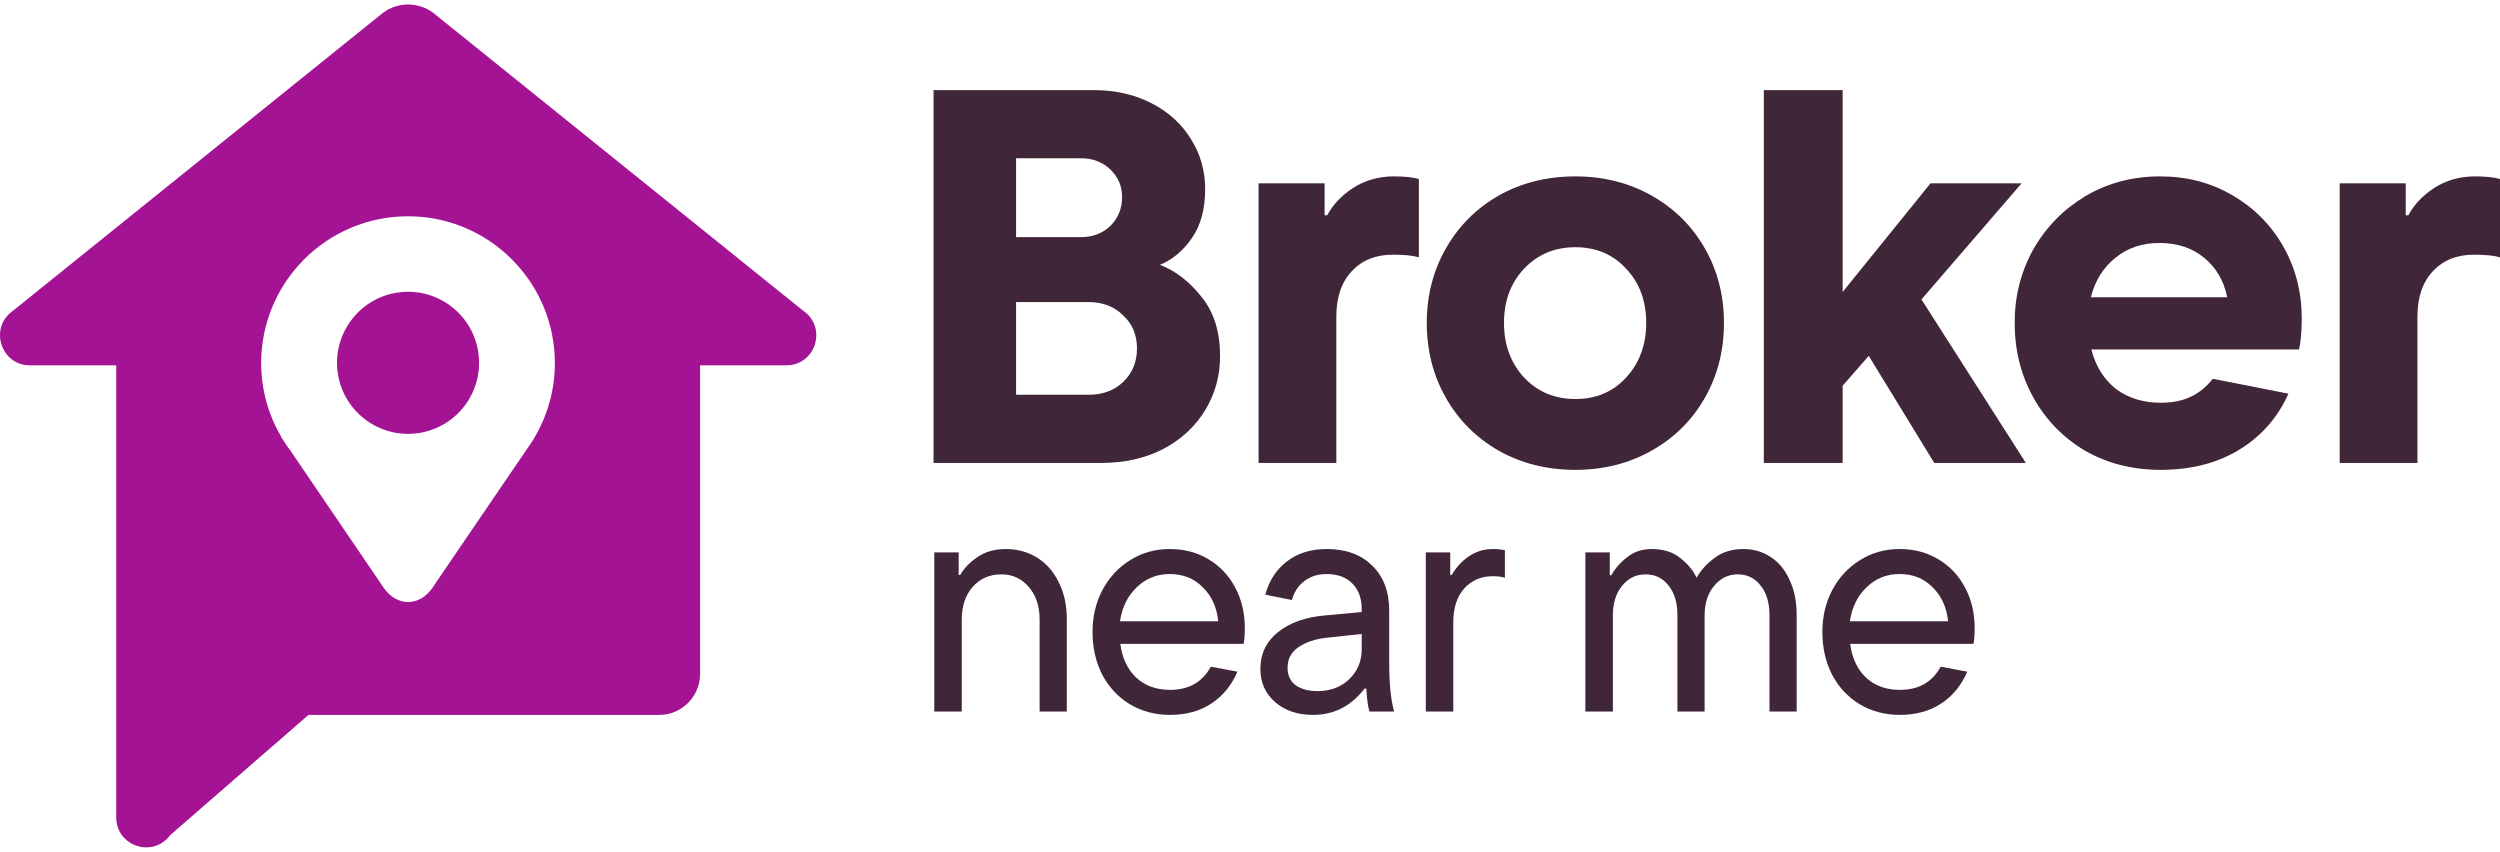 <svg xmlns="http://www.w3.org/2000/svg" width="135" height="46" viewBox="0 0 135 46" fill="none">
  <path
    d="M43.41 16.811L23.38 0.682C22.581 0.097 21.492 0.097 20.693 0.682L0.663 16.811C-0.595 17.73 0.056 19.729 1.619 19.729H6.276V41.398C6.276 41.398 6.276 41.368 6.276 41.346V44.138C6.276 45.701 8.268 46.353 9.193 45.094L16.657 38.606H35.59C36.812 38.606 37.804 37.614 37.804 36.392V19.729H42.462C44.024 19.729 44.676 17.737 43.417 16.811H43.41ZM28.815 23.721L28.719 23.861C28.638 23.987 28.556 24.106 28.467 24.232L23.566 31.423L23.38 31.704C22.662 32.778 21.411 32.778 20.693 31.704L20.308 31.134L15.709 24.372C15.554 24.165 15.413 23.958 15.273 23.736L15.184 23.61H15.198C14.51 22.44 14.103 21.07 14.103 19.611C14.103 15.226 17.657 11.679 22.033 11.679C26.409 11.679 29.963 15.234 29.963 19.611C29.963 21.121 29.534 22.528 28.8 23.728H28.808L28.815 23.721Z"
    fill="#A41394"
  />
  <path
    d="M22.649 23.379C24.74 23.039 26.16 21.069 25.821 18.977C25.482 16.886 23.511 15.466 21.42 15.806C19.329 16.145 17.91 18.116 18.249 20.207C18.588 22.298 20.558 23.718 22.649 23.379Z"
    fill="#A41394"
  />
  <path
    d="M62.634 14.299C63.478 14.625 64.225 15.2 64.877 16.025C65.549 16.849 65.884 17.913 65.884 19.217C65.884 20.291 65.616 21.269 65.079 22.151C64.542 23.033 63.785 23.733 62.807 24.25C61.829 24.749 60.717 24.998 59.471 24.998H50.411V4.866H59.039C60.228 4.866 61.282 5.106 62.203 5.585C63.123 6.064 63.833 6.716 64.331 7.541C64.829 8.346 65.079 9.237 65.079 10.215C65.079 11.289 64.839 12.171 64.36 12.861C63.88 13.551 63.305 14.031 62.634 14.299ZM54.869 8.547V12.804H58.378C59.01 12.804 59.538 12.602 59.959 12.2C60.381 11.778 60.592 11.26 60.592 10.647C60.592 10.052 60.381 9.554 59.959 9.151C59.538 8.748 59.01 8.547 58.378 8.547H54.869ZM58.78 21.317C59.547 21.317 60.17 21.087 60.65 20.626C61.148 20.147 61.397 19.543 61.397 18.814C61.397 18.086 61.148 17.491 60.65 17.031C60.17 16.552 59.547 16.312 58.78 16.312H54.869V21.317H58.78Z"
    fill="#3F2638"
  />
  <path
    d="M67.963 24.998V9.899H71.529V11.624H71.673C71.96 11.069 72.42 10.58 73.053 10.158C73.705 9.736 74.443 9.525 75.268 9.525C75.862 9.525 76.313 9.573 76.619 9.669V13.896C76.313 13.801 75.843 13.753 75.21 13.753C74.29 13.753 73.552 14.05 72.996 14.644C72.44 15.239 72.162 16.053 72.162 17.089V24.998H67.963Z"
    fill="#3F2638"
  />
  <path
    d="M85.07 25.372C83.536 25.372 82.156 25.027 80.929 24.336C79.721 23.646 78.772 22.697 78.081 21.489C77.391 20.281 77.046 18.93 77.046 17.434C77.046 15.958 77.391 14.616 78.081 13.408C78.772 12.2 79.721 11.251 80.929 10.56C82.156 9.87 83.536 9.525 85.07 9.525C86.585 9.525 87.956 9.87 89.183 10.56C90.41 11.251 91.369 12.2 92.059 13.408C92.749 14.616 93.094 15.958 93.094 17.434C93.094 18.93 92.749 20.281 92.059 21.489C91.369 22.697 90.41 23.646 89.183 24.336C87.956 25.027 86.585 25.372 85.07 25.372ZM85.07 21.547C86.182 21.547 87.093 21.163 87.802 20.396C88.531 19.61 88.895 18.623 88.895 17.434C88.895 16.245 88.531 15.267 87.802 14.501C87.093 13.734 86.182 13.35 85.07 13.35C83.958 13.35 83.038 13.734 82.309 14.501C81.581 15.267 81.216 16.245 81.216 17.434C81.216 18.623 81.581 19.61 82.309 20.396C83.038 21.163 83.958 21.547 85.07 21.547Z"
    fill="#3F2638"
  />
  <path
    d="M109.396 24.998H104.45L100.912 19.217L99.503 20.828V24.998H95.246V4.866H99.503V15.766L104.248 9.899H109.166L103.759 16.169L109.396 24.998Z"
    fill="#3F2638"
  />
  <path
    d="M124.294 17.204C124.294 17.875 124.246 18.431 124.15 18.872H112.934C113.164 19.773 113.605 20.483 114.257 21C114.928 21.499 115.733 21.748 116.673 21.748C117.305 21.748 117.842 21.643 118.283 21.432C118.743 21.221 119.146 20.895 119.491 20.454L123.575 21.259C123 22.544 122.118 23.55 120.929 24.279C119.74 25.008 118.321 25.372 116.673 25.372C115.158 25.372 113.797 25.027 112.589 24.336C111.4 23.627 110.47 22.668 109.799 21.46C109.128 20.253 108.792 18.91 108.792 17.434C108.792 15.996 109.128 14.673 109.799 13.465C110.489 12.257 111.429 11.299 112.617 10.589C113.825 9.88 115.167 9.525 116.644 9.525C118.082 9.525 119.376 9.861 120.526 10.532C121.696 11.203 122.616 12.123 123.287 13.293C123.958 14.462 124.294 15.766 124.294 17.204ZM116.615 13.12C115.676 13.12 114.88 13.389 114.228 13.925C113.576 14.443 113.135 15.152 112.905 16.053H120.268C120.095 15.172 119.683 14.462 119.031 13.925C118.379 13.389 117.574 13.12 116.615 13.12Z"
    fill="#3F2638"
  />
  <path
    d="M126.343 24.998V9.899H129.91V11.624H130.053C130.341 11.069 130.801 10.58 131.434 10.158C132.086 9.736 132.824 9.525 133.648 9.525C134.243 9.525 134.693 9.573 135 9.669V13.896C134.693 13.801 134.224 13.753 133.591 13.753C132.671 13.753 131.932 14.05 131.376 14.644C130.82 15.239 130.542 16.053 130.542 17.089V24.998H126.343Z"
    fill="#3F2638"
  />
  <path
    d="M54.304 29.647C54.938 29.647 55.505 29.802 56.005 30.114C56.506 30.425 56.895 30.87 57.173 31.448C57.462 32.015 57.607 32.671 57.607 33.416V38.421H56.139V33.467C56.139 32.733 55.944 32.143 55.555 31.698C55.166 31.242 54.671 31.015 54.071 31.015C53.437 31.015 52.919 31.242 52.519 31.698C52.13 32.143 51.935 32.733 51.935 33.467V38.421H50.451V29.83H51.769V31.048H51.852C52.063 30.681 52.375 30.358 52.786 30.08C53.209 29.791 53.715 29.647 54.304 29.647Z"
    fill="#3F2638"
  />
  <path
    d="M67.22 33.917C67.22 34.295 67.198 34.579 67.153 34.768H60.498C60.598 35.535 60.882 36.141 61.349 36.586C61.827 37.031 62.438 37.253 63.183 37.253C64.195 37.253 64.929 36.836 65.385 36.002L66.82 36.269C66.508 37.003 66.041 37.576 65.419 37.987C64.796 38.398 64.051 38.604 63.183 38.604C62.372 38.604 61.643 38.41 60.998 38.02C60.364 37.631 59.87 37.097 59.514 36.419C59.169 35.741 58.996 34.973 58.996 34.117C58.996 33.294 59.175 32.544 59.53 31.865C59.897 31.176 60.398 30.636 61.032 30.247C61.666 29.847 62.377 29.647 63.167 29.647C63.945 29.647 64.64 29.83 65.252 30.197C65.875 30.564 66.358 31.076 66.703 31.732C67.048 32.377 67.22 33.105 67.22 33.917ZM63.167 30.998C62.466 30.998 61.871 31.237 61.382 31.715C60.893 32.182 60.592 32.794 60.481 33.55H65.786C65.708 32.794 65.43 32.182 64.952 31.715C64.485 31.237 63.89 30.998 63.167 30.998Z"
    fill="#3F2638"
  />
  <path
    d="M73.949 38.421C73.86 38.098 73.805 37.687 73.783 37.186H73.683C72.96 38.132 72.031 38.604 70.897 38.604C70.074 38.604 69.395 38.376 68.862 37.92C68.328 37.453 68.061 36.853 68.061 36.119C68.061 35.307 68.378 34.645 69.012 34.134C69.657 33.622 70.502 33.322 71.547 33.233L73.532 33.05V32.899C73.532 32.31 73.366 31.849 73.032 31.515C72.698 31.17 72.231 30.998 71.631 30.998C71.164 30.998 70.763 31.126 70.43 31.381C70.107 31.626 69.885 31.965 69.763 32.399L68.328 32.115C68.528 31.359 68.917 30.759 69.496 30.314C70.074 29.869 70.791 29.647 71.647 29.647C72.682 29.647 73.499 29.947 74.1 30.547C74.711 31.137 75.017 31.949 75.017 32.983V35.802C75.017 36.936 75.106 37.809 75.284 38.421H73.949ZM71.147 37.32C71.837 37.32 72.404 37.108 72.848 36.686C73.304 36.252 73.532 35.713 73.532 35.068V34.234L71.681 34.434C71.036 34.501 70.513 34.673 70.113 34.951C69.724 35.218 69.529 35.585 69.529 36.052C69.529 36.464 69.674 36.781 69.963 37.003C70.263 37.214 70.658 37.32 71.147 37.32Z"
    fill="#3F2638"
  />
  <path
    d="M76.994 38.421V29.83H78.312V31.048H78.395C78.629 30.636 78.934 30.303 79.312 30.047C79.702 29.78 80.135 29.647 80.614 29.647C80.869 29.647 81.086 29.669 81.264 29.713V31.198C81.086 31.142 80.869 31.115 80.614 31.115C79.98 31.115 79.463 31.337 79.062 31.782C78.673 32.227 78.478 32.833 78.478 33.6V38.421H76.994Z"
    fill="#3F2638"
  />
  <path
    d="M94.151 29.647C94.696 29.647 95.185 29.791 95.619 30.08C96.052 30.358 96.392 30.77 96.636 31.315C96.892 31.849 97.02 32.477 97.02 33.2V38.421H95.552V33.233C95.552 32.544 95.391 32.004 95.068 31.615C94.757 31.215 94.346 31.015 93.834 31.015C93.334 31.015 92.911 31.22 92.566 31.632C92.221 32.043 92.049 32.577 92.049 33.233V38.421H90.581V33.233C90.581 32.544 90.42 32.004 90.097 31.615C89.786 31.215 89.375 31.015 88.863 31.015C88.352 31.015 87.929 31.22 87.595 31.632C87.262 32.032 87.095 32.566 87.095 33.233V38.421H85.61V29.83H86.928V31.064H87.011C87.223 30.686 87.512 30.358 87.879 30.08C88.246 29.791 88.685 29.647 89.197 29.647C89.819 29.647 90.331 29.808 90.731 30.13C91.143 30.453 91.437 30.809 91.615 31.198C91.838 30.798 92.16 30.442 92.583 30.13C93.005 29.808 93.528 29.647 94.151 29.647Z"
    fill="#3F2638"
  />
  <path
    d="M106.631 33.917C106.631 34.295 106.609 34.579 106.565 34.768H99.909C100.009 35.535 100.293 36.141 100.76 36.586C101.238 37.031 101.85 37.253 102.595 37.253C103.607 37.253 104.341 36.836 104.797 36.002L106.231 36.269C105.92 37.003 105.453 37.576 104.83 37.987C104.207 38.398 103.462 38.604 102.595 38.604C101.783 38.604 101.054 38.41 100.409 38.02C99.776 37.631 99.281 37.097 98.925 36.419C98.58 35.741 98.408 34.973 98.408 34.117C98.408 33.294 98.586 32.544 98.942 31.865C99.308 31.176 99.809 30.636 100.443 30.247C101.077 29.847 101.788 29.647 102.578 29.647C103.356 29.647 104.051 29.83 104.663 30.197C105.286 30.564 105.77 31.076 106.114 31.732C106.459 32.377 106.631 33.105 106.631 33.917ZM102.578 30.998C101.877 30.998 101.282 31.237 100.793 31.715C100.304 32.182 100.004 32.794 99.892 33.55H105.197C105.119 32.794 104.841 32.182 104.363 31.715C103.896 31.237 103.301 30.998 102.578 30.998Z"
    fill="#3F2638"
  />
</svg>